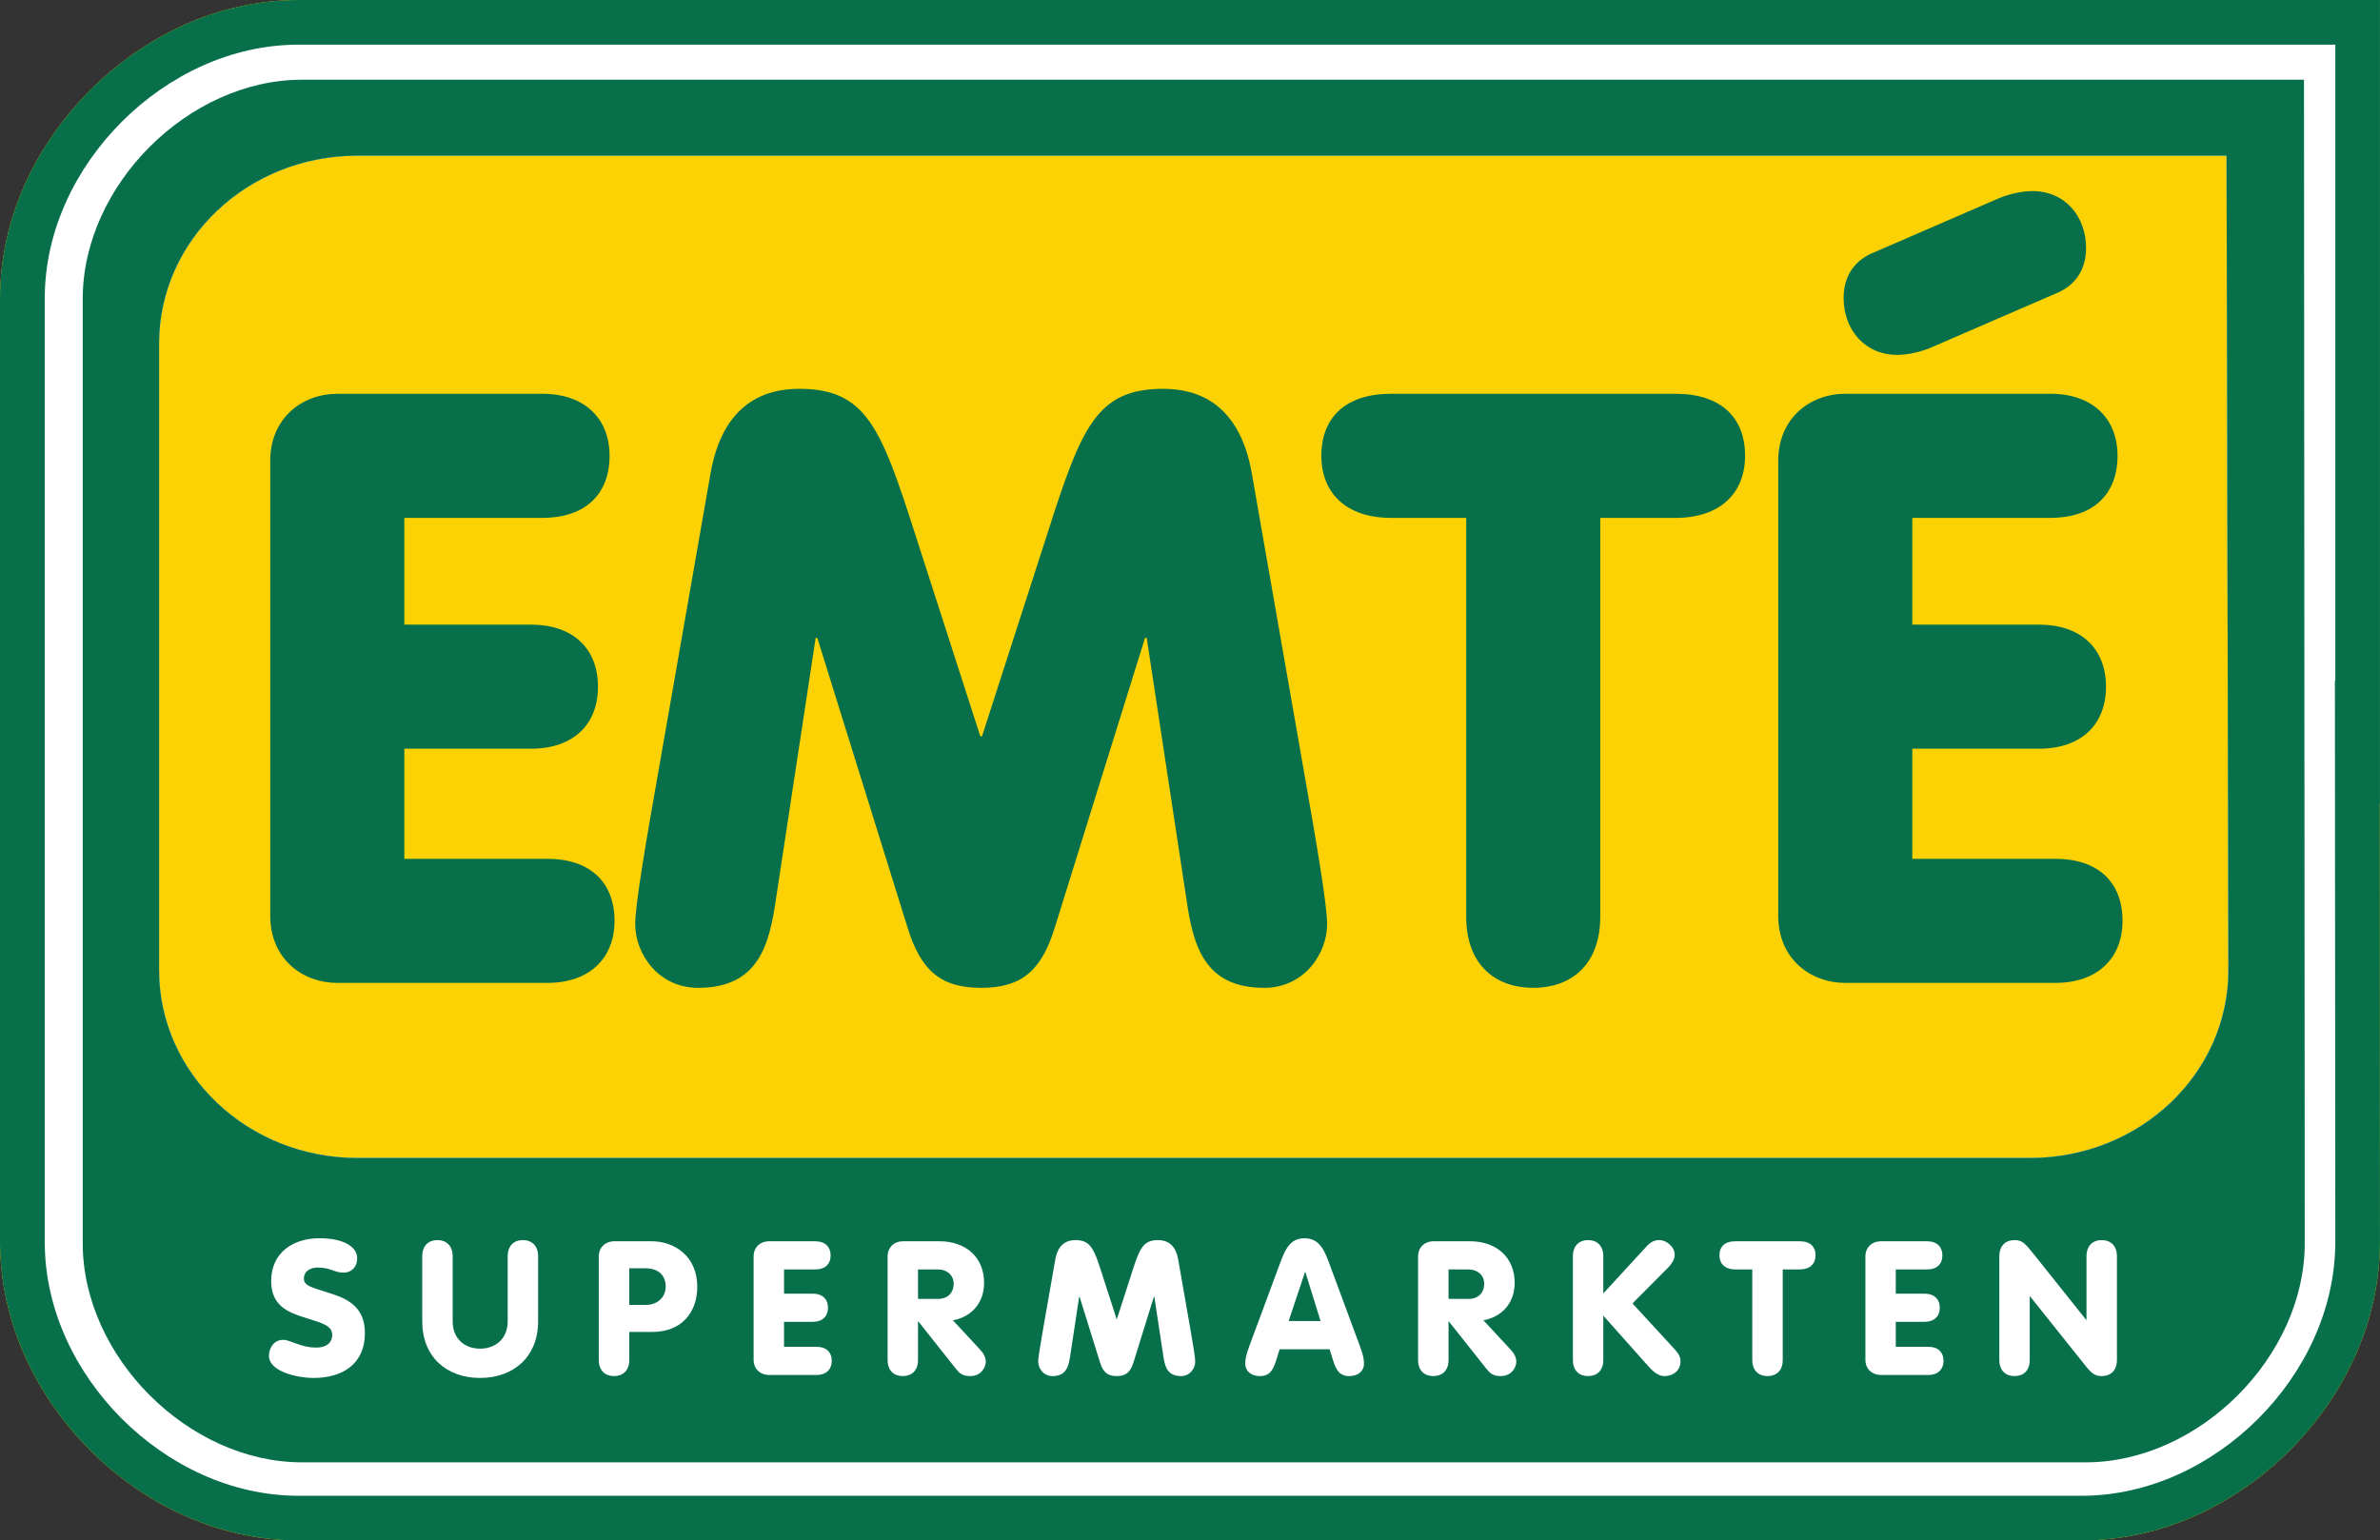 <?xml version="1.0" encoding="UTF-8"?>
<svg xmlns="http://www.w3.org/2000/svg" xmlns:xlink="http://www.w3.org/1999/xlink" width="311.54pt" height="201.69pt" viewBox="0 0 311.54 201.69" version="1.1">
<rect x="0" y="0" width="311.54" height="201.69" fill="#333333" stroke="none"/>
<defs>
<clipPath id="clip1">
  <path d="M 0 0 L 311.539 0 L 311.539 201.691 L 0 201.691 Z M 0 0 "/>
</clipPath>
</defs>
<g id="surface1">
<g clip-path="url(#clip1)" clip-rule="nonzero">
<path style=" stroke:none;fill-rule:nonzero;fill:rgb(98.799%,82.399%,1.599%);fill-opacity:1;" d="M 311.535 0 L 39.031 0 C 28.34 0.039 18.801 4.832 11.805 11.805 C 4.836 18.797 0.047 28.336 0 39.023 L 0 162.66 C 0.047 173.352 4.836 182.891 11.805 189.887 C 18.797 196.852 28.34 201.648 39.031 201.691 L 272.516 201.691 C 283.207 201.648 292.738 196.852 299.738 189.887 C 306.699 182.891 311.492 173.352 311.535 162.66 L 311.5 105.258 L 311.535 105.258 "/>
<path style=" stroke:none;fill-rule:nonzero;fill:rgb(3.099%,43.9%,28.999%);fill-opacity:1;" d="M 265.742 151.609 L 46.777 151.609 C 32.441 151.609 20.824 140.598 20.824 127.016 L 20.824 44.98 C 20.824 31.395 32.441 20.383 46.777 20.383 L 291.453 20.383 L 291.695 127.016 C 291.695 140.598 280.07 151.609 265.742 151.609 M 311.535 0 L 39.035 0 C 28.34 0.039 18.801 4.832 11.805 11.801 C 4.836 18.797 0.047 28.336 0 39.023 L 0 162.66 C 0.047 173.352 4.836 182.891 11.805 189.887 C 18.797 196.852 28.34 201.645 39.035 201.691 L 272.516 201.691 C 283.211 201.645 292.738 196.852 299.738 189.887 C 306.699 182.891 311.496 173.352 311.535 162.66 L 311.504 105.258 L 311.535 105.258 "/>
</g>
<path style=" stroke:none;fill-rule:nonzero;fill:rgb(100%,100%,100%);fill-opacity:1;" d="M 265.742 151.609 L 46.777 151.609 C 32.441 151.609 20.824 140.598 20.824 127.016 L 20.824 44.98 C 20.824 31.395 32.441 20.383 46.777 20.383 L 291.453 20.383 L 291.695 127.016 C 291.695 140.598 280.07 151.609 265.742 151.609 M 305.688 5.848 L 39.031 5.848 C 30.191 5.867 21.988 9.902 15.945 15.938 C 9.914 21.984 5.875 30.18 5.859 39.023 L 5.859 162.66 C 5.875 171.5 9.914 179.703 15.945 185.75 C 21.988 191.781 30.191 195.816 39.031 195.84 L 272.516 195.84 C 281.359 195.816 289.555 191.781 295.598 185.75 C 301.629 179.703 305.664 171.5 305.688 162.66 L 305.637 89.102 L 305.688 89.102 "/>
<path style=" stroke:none;fill-rule:nonzero;fill:rgb(3.099%,43.9%,28.999%);fill-opacity:1;" d="M 265.742 151.609 L 46.777 151.609 C 32.441 151.609 20.824 140.598 20.824 127.016 L 20.824 44.98 C 20.824 31.395 32.441 20.383 46.777 20.383 L 291.453 20.383 L 291.695 127.016 C 291.695 140.598 280.074 151.609 265.742 151.609 M 301.59 10.438 L 39.52 10.438 C 24.668 10.438 10.828 24.273 10.828 39.133 L 10.828 162.766 C 10.828 177.625 24.668 191.461 39.52 191.461 L 273 191.461 C 287.859 191.461 301.691 177.625 301.691 162.766 "/>
<path style=" stroke:none;fill-rule:nonzero;fill:rgb(100%,100%,100%);fill-opacity:1;" d="M 37.07 175.422 C 38.055 175.422 39.332 176.434 41.371 176.434 C 42.918 176.434 43.488 175.645 43.488 174.785 C 43.488 173.457 41.965 173.191 39.703 172.449 C 37.637 171.781 35.496 170.898 35.496 167.73 C 35.496 163.914 38.473 162.121 41.793 162.121 C 44.984 162.121 46.758 163.23 46.758 164.754 C 46.758 165.836 46.047 166.621 44.984 166.621 C 43.715 166.621 43.293 165.957 41.594 165.957 C 40.512 165.957 39.777 166.523 39.777 167.379 C 39.777 168.395 40.762 168.52 43.512 169.426 C 45.68 170.141 47.766 171.246 47.766 174.562 C 47.766 178.594 44.797 180.41 41.078 180.41 C 38.742 180.41 35.207 179.508 35.207 177.535 C 35.207 176.461 35.867 175.422 37.07 175.422 "/>
<path style=" stroke:none;fill-rule:nonzero;fill:rgb(100%,100%,100%);fill-opacity:1;" d="M 59.254 172.996 C 59.254 175.324 60.871 176.578 62.84 176.578 C 64.809 176.578 66.457 175.324 66.457 172.996 L 66.457 164.48 C 66.457 163.09 67.289 162.363 68.445 162.363 C 69.605 162.363 70.438 163.09 70.438 164.48 L 70.438 172.996 C 70.438 177.609 67.266 180.41 62.84 180.41 C 58.414 180.41 55.27 177.609 55.27 172.996 L 55.27 164.48 C 55.27 163.09 56.105 162.363 57.262 162.363 C 58.414 162.363 59.254 163.09 59.254 164.48 "/>
<path style=" stroke:none;fill-rule:nonzero;fill:rgb(100%,100%,100%);fill-opacity:1;" d="M 82.371 170.852 L 84.508 170.852 C 86.207 170.852 87.141 169.695 87.141 168.465 C 87.141 166.891 86.078 166.055 84.508 166.055 L 82.371 166.055 Z M 78.383 164.508 C 78.383 163.23 79.344 162.516 80.375 162.516 L 85.27 162.516 C 88.344 162.516 91.27 164.508 91.27 168.465 C 91.27 171.879 89.18 174.387 85.395 174.387 L 82.371 174.387 L 82.371 178.051 C 82.371 179.457 81.531 180.168 80.375 180.168 C 79.223 180.168 78.383 179.457 78.383 178.051 "/>
<path style=" stroke:none;fill-rule:nonzero;fill:rgb(100%,100%,100%);fill-opacity:1;" d="M 98.648 164.508 C 98.648 163.23 99.605 162.516 100.637 162.516 L 106.734 162.516 C 107.992 162.516 108.727 163.25 108.727 164.359 C 108.727 165.516 107.992 166.203 106.734 166.203 L 102.629 166.203 L 102.629 169.375 L 106.391 169.375 C 107.645 169.375 108.383 170.09 108.383 171.215 C 108.383 172.352 107.645 173.066 106.391 173.066 L 102.629 173.066 L 102.629 176.332 L 106.883 176.332 C 108.137 176.332 108.879 177.027 108.879 178.176 C 108.879 179.285 108.137 180.023 106.883 180.023 L 100.637 180.023 C 99.605 180.023 98.648 179.305 98.648 178.027 "/>
<path style=" stroke:none;fill-rule:nonzero;fill:rgb(100%,100%,100%);fill-opacity:1;" d="M 120.168 170.062 L 122.797 170.062 C 124.102 170.062 124.836 169.207 124.836 168.098 C 124.836 166.918 123.926 166.207 122.797 166.207 L 120.168 166.207 Z M 116.188 164.508 C 116.188 163.23 117.141 162.516 118.172 162.516 L 122.965 162.516 C 126.512 162.516 128.816 164.684 128.816 167.949 C 128.816 170.527 127.246 172.398 124.734 172.863 L 128.203 176.602 C 128.746 177.191 129.039 177.656 129.039 178.324 C 129.039 178.891 128.523 180.168 127 180.168 C 125.969 180.168 125.602 179.797 125.105 179.184 L 120.215 173.016 L 120.168 173.016 L 120.168 178.051 C 120.168 179.457 119.328 180.168 118.172 180.168 C 117.02 180.168 116.188 179.457 116.188 178.051 "/>
<path style=" stroke:none;fill-rule:nonzero;fill:rgb(100%,100%,100%);fill-opacity:1;" d="M 138.141 164.875 C 138.512 162.785 139.766 162.363 140.77 162.363 C 142.762 162.363 143.207 163.523 144.219 166.672 L 146.16 172.691 L 146.203 172.691 L 148.145 166.672 C 149.152 163.523 149.598 162.363 151.586 162.363 C 152.598 162.363 153.852 162.785 154.219 164.875 L 155.793 173.875 C 156.113 175.691 156.453 177.684 156.453 178.277 C 156.453 179.16 155.77 180.168 154.59 180.168 C 152.793 180.168 152.473 178.891 152.277 177.535 L 151.098 169.77 L 151.047 169.77 L 148.371 178.375 C 147.973 179.652 147.383 180.168 146.18 180.168 C 144.973 180.168 144.387 179.652 143.992 178.375 L 141.312 169.77 L 141.266 169.77 L 140.086 177.535 C 139.887 178.891 139.566 180.168 137.773 180.168 C 136.59 180.168 135.902 179.16 135.902 178.277 C 135.902 177.684 136.25 175.691 136.566 173.875 "/>
<path style=" stroke:none;fill-rule:nonzero;fill:rgb(100%,100%,100%);fill-opacity:1;" d="M 170.871 166.551 L 170.824 166.551 L 168.684 172.957 L 172.863 172.957 Z M 167.43 165.734 C 168.137 163.797 168.758 162.121 170.746 162.121 C 172.789 162.121 173.406 163.797 174.117 165.734 L 177.953 176.082 C 178.473 177.484 178.543 177.957 178.543 178.547 C 178.543 179.531 177.758 180.168 176.621 180.168 C 175.324 180.168 174.906 179.336 174.531 178.227 L 174.047 176.656 L 167.504 176.656 L 167.012 178.227 C 166.645 179.336 166.227 180.168 164.922 180.168 C 163.797 180.168 163.004 179.531 163.004 178.547 C 163.004 177.957 163.078 177.484 163.594 176.082 "/>
<path style=" stroke:none;fill-rule:nonzero;fill:rgb(100%,100%,100%);fill-opacity:1;" d="M 189.613 170.062 L 192.238 170.062 C 193.547 170.062 194.281 169.207 194.281 168.098 C 194.281 166.918 193.375 166.207 192.238 166.207 L 189.613 166.207 Z M 185.625 164.508 C 185.625 163.23 186.586 162.516 187.617 162.516 L 192.41 162.516 C 195.953 162.516 198.27 164.684 198.27 167.949 C 198.27 170.527 196.688 172.398 194.18 172.863 L 197.648 176.602 C 198.188 177.191 198.484 177.656 198.484 178.324 C 198.484 178.891 197.969 180.168 196.441 180.168 C 195.41 180.168 195.043 179.797 194.551 179.184 L 189.656 173.016 L 189.613 173.016 L 189.613 178.051 C 189.613 179.457 188.77 180.168 187.617 180.168 C 186.465 180.168 185.625 179.457 185.625 178.051 "/>
<path style=" stroke:none;fill-rule:nonzero;fill:rgb(100%,100%,100%);fill-opacity:1;" d="M 205.891 164.484 C 205.891 163.086 206.727 162.363 207.883 162.363 C 209.035 162.363 209.871 163.086 209.871 164.484 L 209.871 169.348 L 215.359 163.375 C 216.145 162.488 216.637 162.363 217.23 162.363 C 218.113 162.363 219.219 163.23 219.219 164.289 C 219.219 164.875 218.848 165.441 218.43 165.887 L 213.688 170.656 L 218.871 176.285 C 219.488 176.945 219.977 177.461 219.977 178.199 C 219.977 179.48 218.992 180.168 217.891 180.168 C 216.828 180.168 216.07 179.207 215.43 178.5 L 209.871 172.254 L 209.871 178.051 C 209.871 179.457 209.035 180.168 207.883 180.168 C 206.727 180.168 205.891 179.457 205.891 178.051 "/>
<path style=" stroke:none;fill-rule:nonzero;fill:rgb(100%,100%,100%);fill-opacity:1;" d="M 229.371 166.203 L 227.133 166.203 C 225.809 166.203 225.074 165.465 225.074 164.355 C 225.074 163.203 225.809 162.516 227.133 162.516 L 235.59 162.516 C 236.918 162.516 237.656 163.203 237.656 164.355 C 237.656 165.465 236.918 166.203 235.59 166.203 L 233.359 166.203 L 233.359 178.055 C 233.359 179.453 232.52 180.168 231.367 180.168 C 230.215 180.168 229.371 179.453 229.371 178.055 "/>
<path style=" stroke:none;fill-rule:nonzero;fill:rgb(100%,100%,100%);fill-opacity:1;" d="M 244.18 164.508 C 244.18 163.23 245.137 162.516 246.176 162.516 L 252.27 162.516 C 253.523 162.516 254.258 163.25 254.258 164.359 C 254.258 165.516 253.523 166.203 252.27 166.203 L 248.156 166.203 L 248.156 169.375 L 251.926 169.375 C 253.172 169.375 253.914 170.09 253.914 171.215 C 253.914 172.352 253.172 173.066 251.926 173.066 L 248.156 173.066 L 248.156 176.332 L 252.414 176.332 C 253.664 176.332 254.406 177.027 254.406 178.176 C 254.406 179.285 253.664 180.023 252.414 180.023 L 246.176 180.023 C 245.137 180.023 244.18 179.305 244.18 178.027 "/>
<path style=" stroke:none;fill-rule:nonzero;fill:rgb(100%,100%,100%);fill-opacity:1;" d="M 261.711 164.484 C 261.711 163.086 262.551 162.363 263.711 162.363 C 264.762 162.363 265.129 162.836 266.461 164.512 L 273.066 172.789 L 273.121 172.789 L 273.121 164.484 C 273.121 163.086 273.953 162.363 275.109 162.363 C 276.266 162.363 277.105 163.086 277.105 164.484 L 277.105 178.051 C 277.105 179.457 276.266 180.168 275.109 180.168 C 274.055 180.168 273.664 179.703 272.359 178.027 L 265.746 169.746 L 265.691 169.746 L 265.691 178.051 C 265.691 179.457 264.859 180.168 263.711 180.168 C 262.551 180.168 261.711 179.457 261.711 178.051 "/>
<path style=" stroke:none;fill-rule:nonzero;fill:rgb(3.099%,43.9%,28.999%);fill-opacity:1;" d="M 35.375 60.332 C 35.375 54.699 39.598 51.559 44.145 51.559 L 71.016 51.559 C 76.539 51.559 79.793 54.809 79.793 59.68 C 79.793 64.773 76.539 67.805 71.016 67.805 L 52.926 67.805 L 52.926 81.781 L 69.496 81.781 C 75.02 81.781 78.273 84.926 78.273 89.906 C 78.273 94.891 75.02 98.027 69.496 98.027 L 52.926 98.027 L 52.926 112.441 L 71.668 112.441 C 77.188 112.441 80.441 115.473 80.441 120.562 C 80.441 125.438 77.188 128.688 71.668 128.688 L 44.145 128.688 C 39.598 128.688 35.375 125.547 35.375 119.91 "/>
<path style=" stroke:none;fill-rule:nonzero;fill:rgb(3.099%,43.9%,28.999%);fill-opacity:1;" d="M 93.012 61.957 C 94.637 52.746 100.16 50.906 104.602 50.906 C 113.379 50.906 115.324 55.996 119.77 69.863 L 128.324 96.406 L 128.543 96.406 L 137.102 69.863 C 141.539 55.996 143.492 50.906 152.266 50.906 C 156.707 50.906 162.234 52.746 163.859 61.957 L 170.789 101.605 C 172.199 109.617 173.719 118.395 173.719 120.996 C 173.719 124.895 170.684 129.336 165.48 129.336 C 157.574 129.336 156.168 123.703 155.305 117.746 L 150.102 83.516 L 149.883 83.516 L 138.074 121.43 C 136.344 127.062 133.742 129.336 128.438 129.336 C 123.125 129.336 120.527 127.062 118.793 121.43 L 106.984 83.516 L 106.77 83.516 L 101.566 117.746 C 100.703 123.703 99.297 129.336 91.383 129.336 C 86.184 129.336 83.148 124.895 83.148 120.996 C 83.148 118.395 84.664 109.617 86.078 101.605 "/>
<path style=" stroke:none;fill-rule:nonzero;fill:rgb(3.099%,43.9%,28.999%);fill-opacity:1;" d="M 191.926 67.805 L 182.066 67.805 C 176.219 67.805 172.965 64.555 172.965 59.68 C 172.965 54.59 176.219 51.559 182.066 51.559 L 219.332 51.559 C 225.184 51.559 228.43 54.59 228.43 59.68 C 228.43 64.555 225.184 67.805 219.332 67.805 L 209.473 67.805 L 209.473 120.023 C 209.473 126.195 205.789 129.332 200.699 129.332 C 195.605 129.332 191.926 126.195 191.926 120.023 "/>
<path style=" stroke:none;fill-rule:nonzero;fill:rgb(3.099%,43.9%,28.999%);fill-opacity:1;" d="M 252.809 45.488 C 251.836 45.922 249.996 46.465 248.363 46.465 C 244.035 46.465 241.328 43.109 241.328 38.992 C 241.328 36.066 242.844 34.008 245.336 33.031 L 261.582 25.988 C 262.562 25.559 264.402 25.016 266.027 25.016 C 270.359 25.016 273.066 28.371 273.066 32.488 C 273.066 35.414 271.547 37.473 269.059 38.445 Z M 232.77 60.332 C 232.77 54.699 236.992 51.555 241.547 51.555 L 268.41 51.555 C 273.934 51.555 277.184 54.809 277.184 59.68 C 277.184 64.773 273.934 67.805 268.41 67.805 L 250.32 67.805 L 250.32 81.781 L 266.891 81.781 C 272.414 81.781 275.672 84.926 275.672 89.906 C 275.672 94.891 272.414 98.027 266.891 98.027 L 250.32 98.027 L 250.32 112.441 L 269.059 112.441 C 274.586 112.441 277.836 115.469 277.836 120.562 C 277.836 125.438 274.586 128.688 269.059 128.688 L 241.547 128.688 C 236.992 128.688 232.77 125.547 232.77 119.91 "/>
</g>
</svg>
